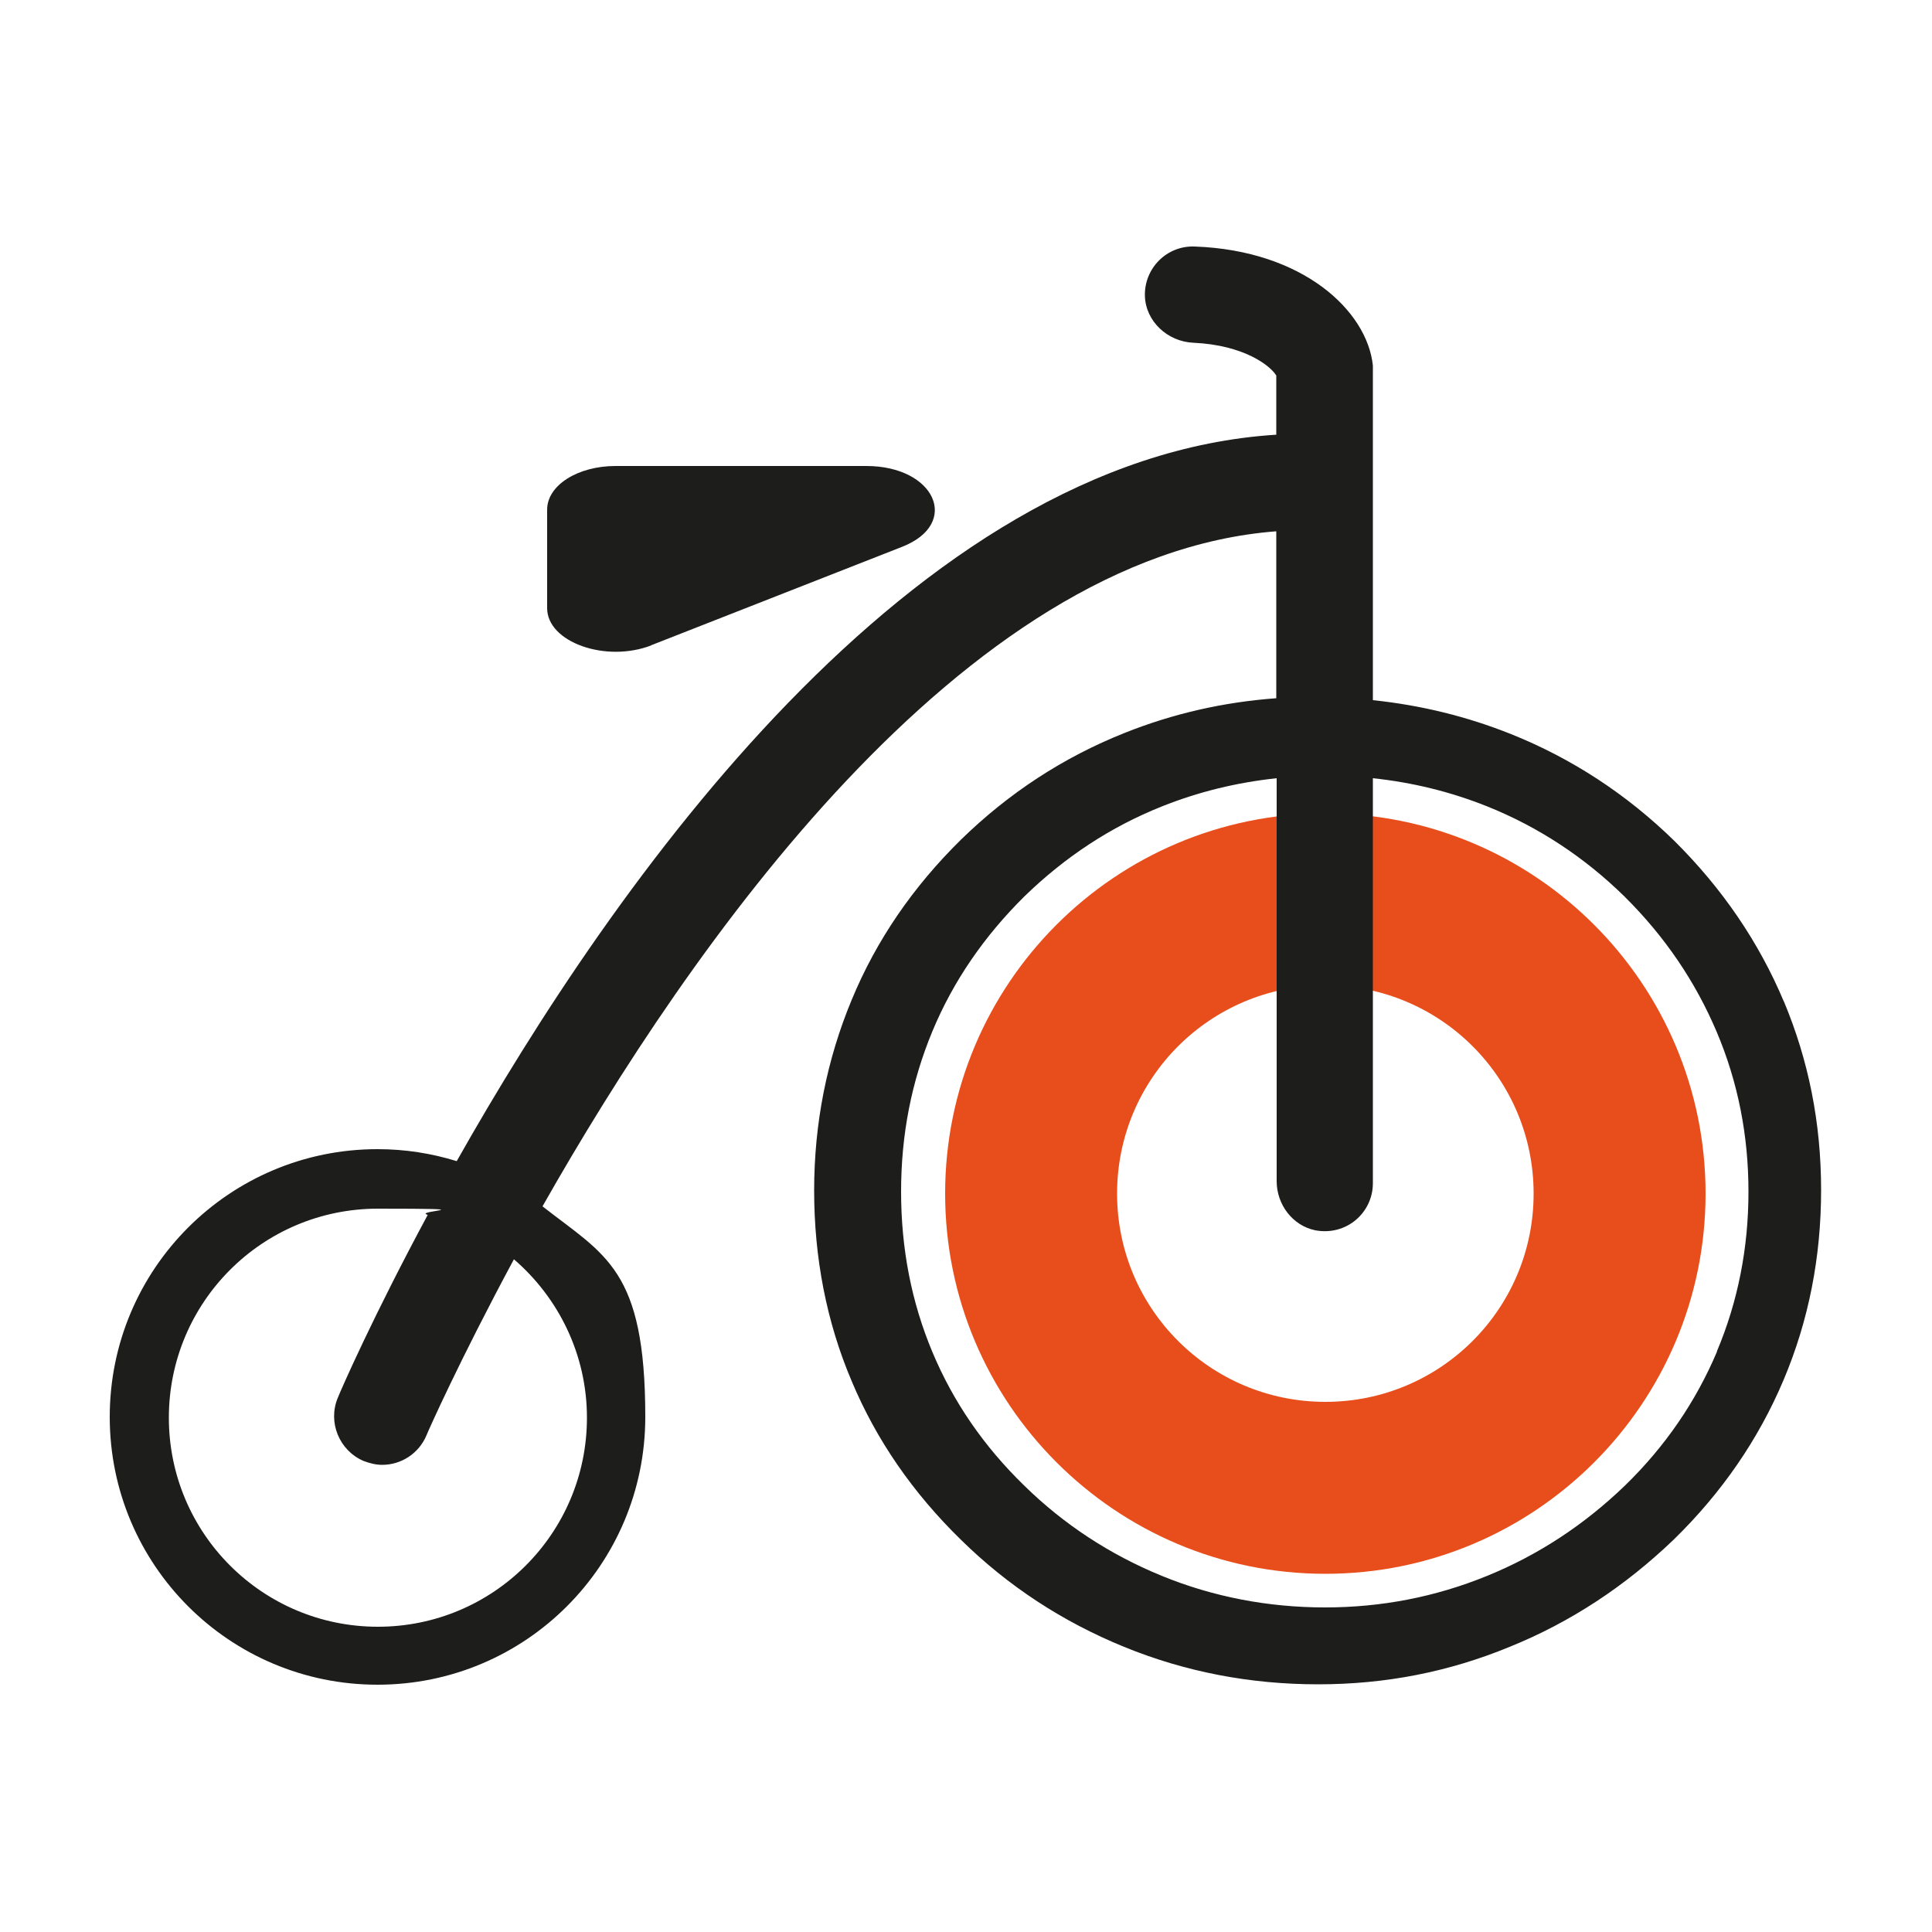 <?xml version="1.0" encoding="UTF-8"?>
<svg id="Livello_1" data-name="Livello 1" xmlns="http://www.w3.org/2000/svg" version="1.1" viewBox="0 0 500 500">
  <defs>
    <style>
      .cls-1 {
        fill: #e84e1b;
      }

      .cls-1, .cls-2 {
        stroke-width: 0px;
      }

      .cls-2 {
        fill: #1d1d1b;
      }
    </style>
  </defs>
  <path class="cls-1" d="M343,210.5c-54.4,0-98.4,44.1-98.4,98.4s44.1,98.4,98.4,98.4,98.4-44.1,98.4-98.4-44.1-98.4-98.4-98.4ZM343,362.8c-29.8,0-53.9-24.1-53.9-53.9s24.1-53.9,53.9-53.9,53.9,24.1,53.9,53.9-24.1,53.9-53.9,53.9Z"/>
  <g>
    <path class="cls-2" d="M461.7,259.3c-6.5-15.5-16-29.4-28.4-41.7-12.4-12.1-26.5-21.3-42.2-27.6-11.5-4.6-23.4-7.5-35.8-8.8v-86.6c-1.5-14.2-18.1-29.8-46.1-30.8-7.2-.3-13.1,5.6-12.9,12.8.2,6.6,5.9,11.8,12.5,12.1,13.4.6,20.1,6.1,21.5,8.5,0,0,0,0,0,0v15.3c-94.3,5.9-171.5,116.1-212.1,188-6.5-2-13.3-3.1-20.5-3.1-38.3,0-69.3,31-69.3,69.3s31,69.3,69.3,69.3,69.3-31,69.3-69.3-10.4-41.8-26.6-54.5c38.1-67.2,108.5-168.5,189.9-174.7v43.2c-13.7,1-26.8,4-39.3,9-15.8,6.3-29.9,15.5-42.3,27.6-12.4,12.2-21.9,26-28.3,41.5-6.4,15.4-9.7,31.9-9.7,49.3s3.2,34,9.7,49.3c6.4,15.3,15.9,29,28.3,41.1,12.2,12,26.3,21.2,42.2,27.7,15.9,6.5,32.7,9.7,50.2,9.7s33.8-3.2,49.6-9.7c15.8-6.4,29.9-15.7,42.5-27.8,12.4-12.1,21.9-25.9,28.4-41.3,6.5-15.4,9.7-31.8,9.7-49.1s-3.2-33.5-9.7-49ZM151.9,366.9c0,29.9-24.2,54.1-54.1,54.1s-54.1-24.2-54.1-54.1,24.2-54.1,54.1-54.1,8.8.5,12.9,1.6c-14.1,26.2-22.3,44.9-23.3,47.4-2.6,6.3.4,13.6,6.7,16.3,1.6.6,3.2,1,4.8,1,4.9,0,9.5-2.9,11.5-7.7.2-.6,8.4-19.1,22.6-45.5,11.5,9.9,18.9,24.6,18.9,41ZM444.4,349.7c-5.5,13-13.4,24.6-23.9,34.8-10.6,10.2-22.5,18-35.8,23.4-13.3,5.4-27.2,8.1-41.8,8.1s-28.9-2.7-42.3-8.2c-13.4-5.5-25.3-13.3-35.5-23.3-10.5-10.2-18.4-21.7-23.8-34.6-5.4-12.9-8.1-26.7-8.1-41.5s2.7-28.5,8.1-41.5c5.4-13,13.4-24.6,23.8-34.9,10.5-10.2,22.3-18,35.6-23.3,9.5-3.8,19.4-6.2,29.7-7.3v104.3c0,6,4.1,11.5,10,12.7,8,1.5,14.9-4.5,14.9-12.2v-104.8c10.3,1.1,20.1,3.5,29.6,7.3,13.2,5.3,25.1,13.1,35.5,23.3,10.5,10.4,18.4,22.1,23.9,35.1,5.5,13,8.2,26.8,8.2,41.3s-2.7,28.4-8.2,41.4Z"/>
    <path class="cls-2" d="M168.5,167l65-25.5c15.2-6,8.5-20.9-9.3-20.9h-64.9c-9.8,0-17.7,5-17.7,11.3v25.5c0,8.8,15.2,14.2,27,9.6Z"/>
  </g>
</svg>